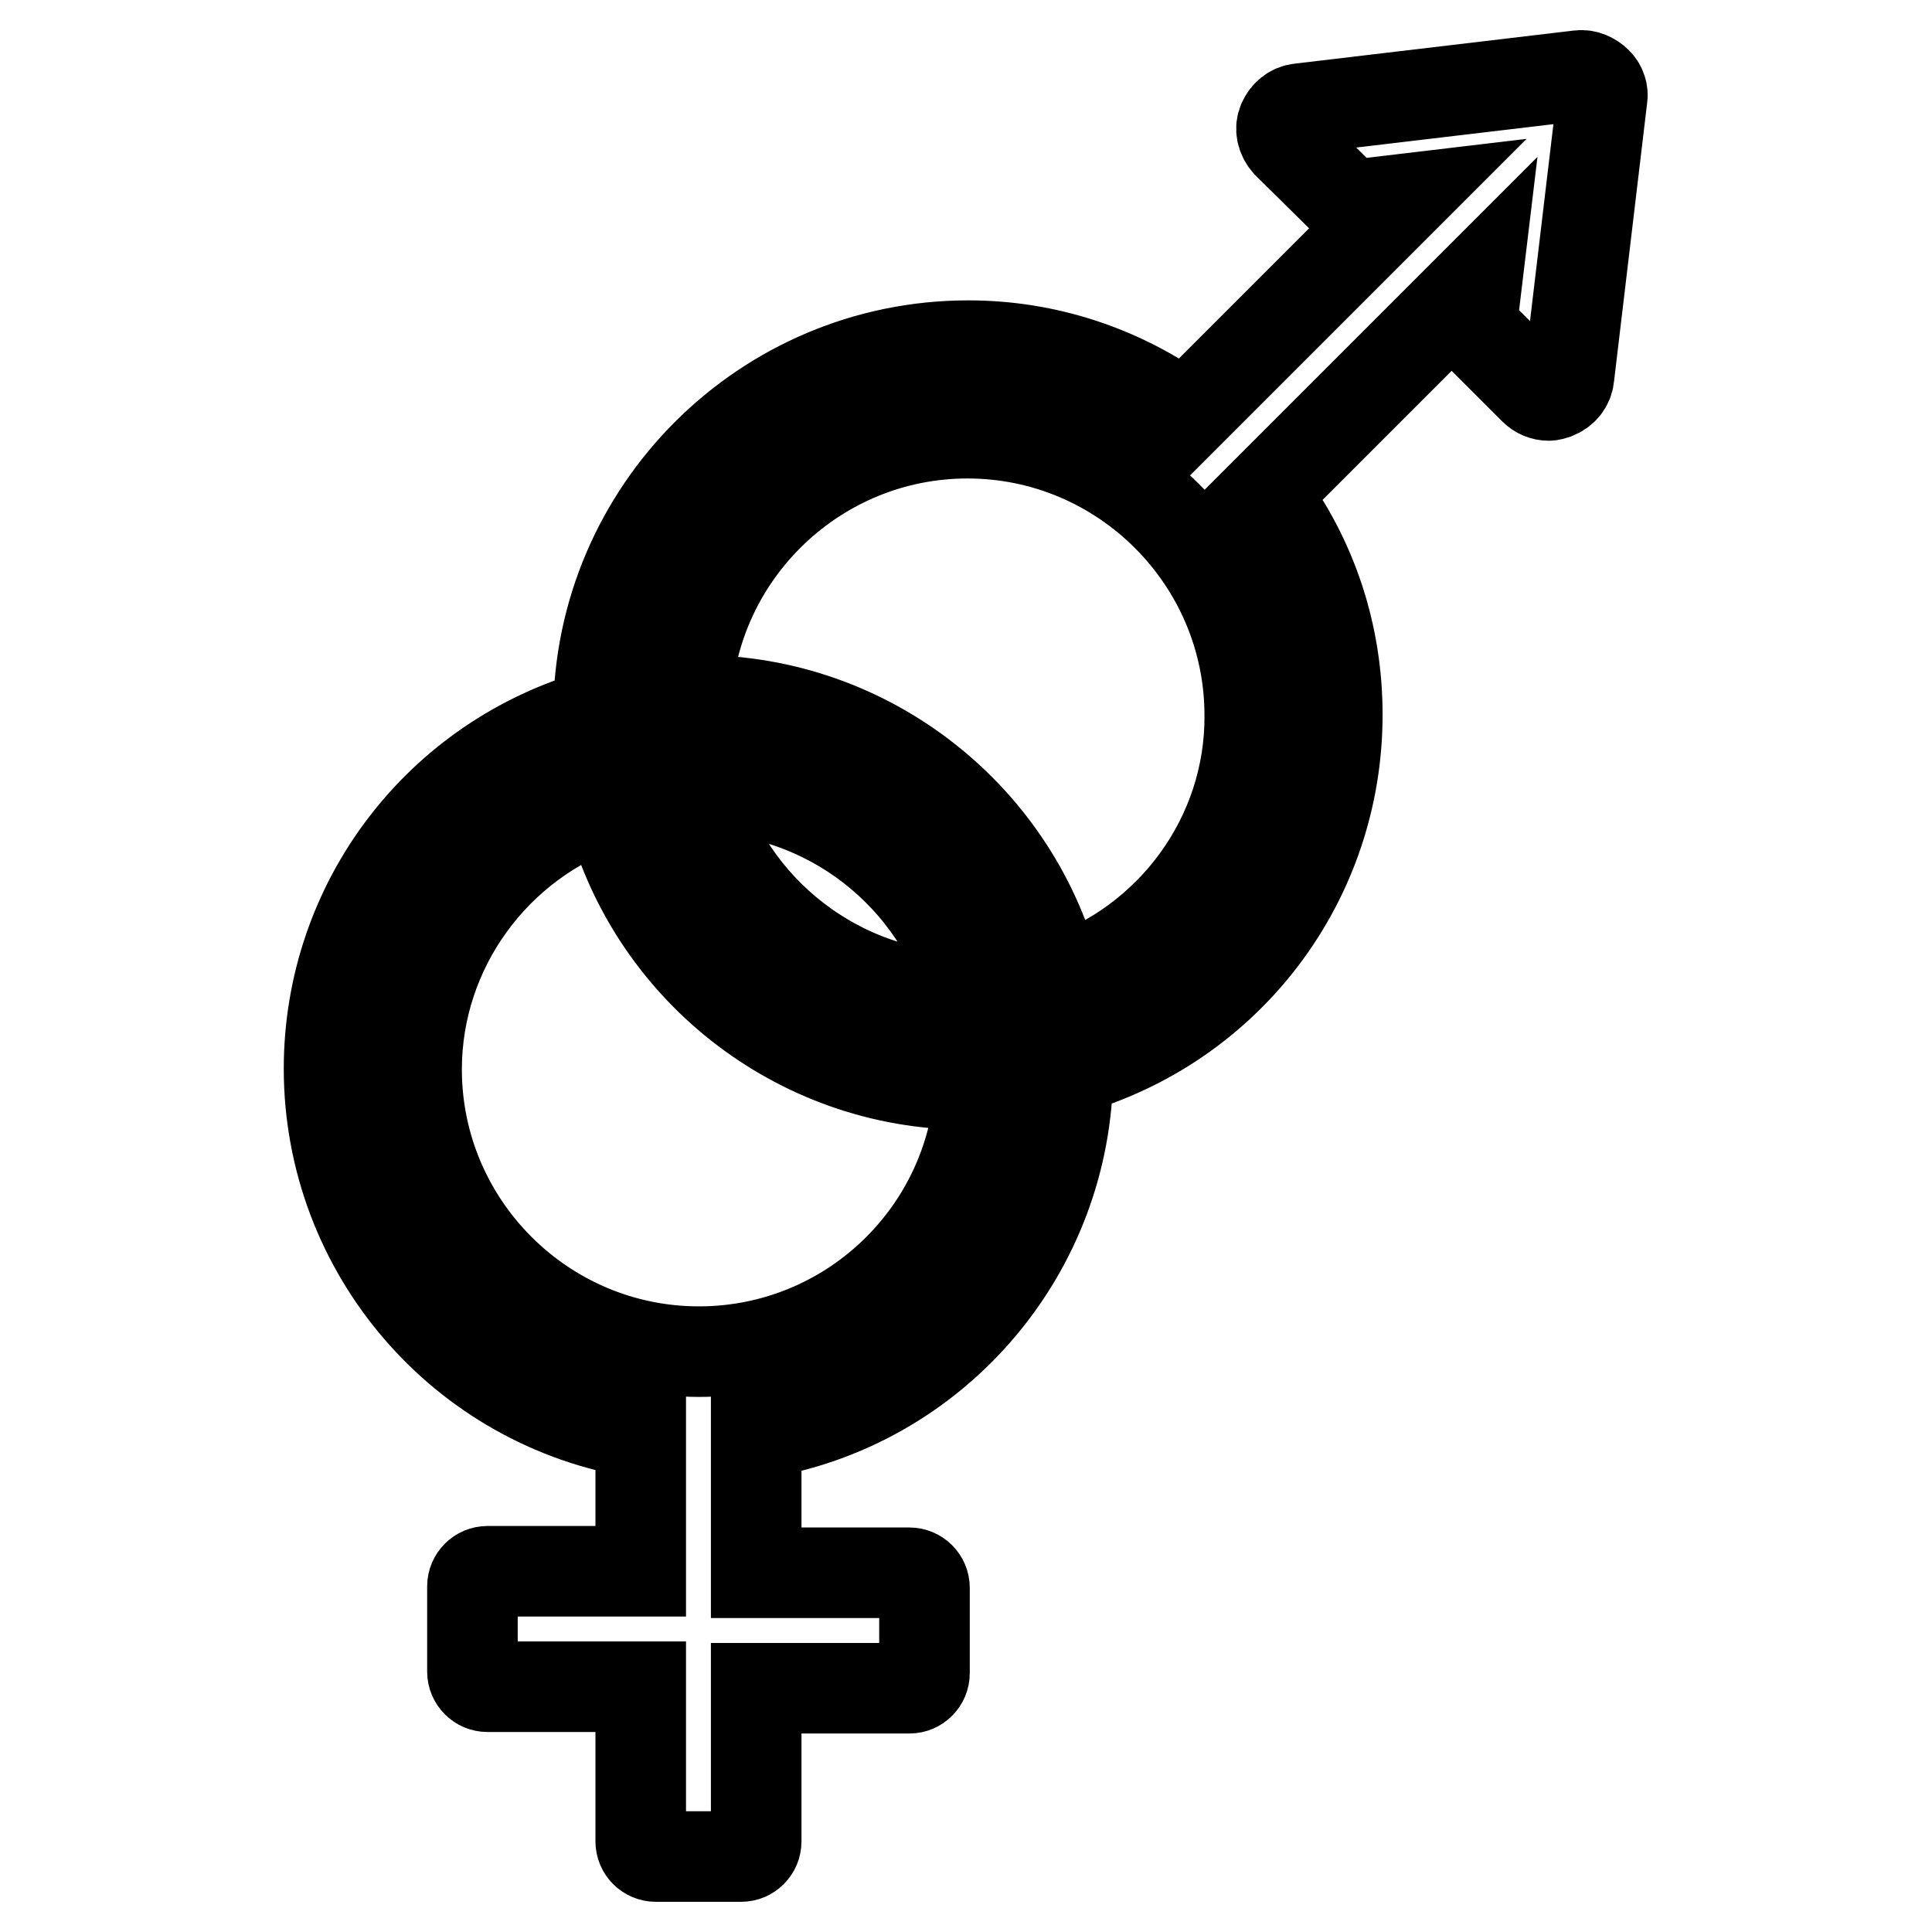 <?xml version="1.0" encoding="utf-8"?>
<!-- Svg Vector Icons : http://www.onlinewebfonts.com/icon -->
<!DOCTYPE svg PUBLIC "-//W3C//DTD SVG 1.1//EN" "http://www.w3.org/Graphics/SVG/1.1/DTD/svg11.dtd">
<svg version="1.1" xmlns="http://www.w3.org/2000/svg" xmlns:xlink="http://www.w3.org/1999/xlink" x="0px" y="0px" viewBox="0 0 256 256" enable-background="new 0 0 256 256" xml:space="preserve">
<g> <path stroke-width="12" fill-opacity="0" stroke="#000000"  d="M211.6,10.9c-0.6-0.6-1.5-1-2.3-0.9l-37.1,4.4c-1,0.1-1.8,0.8-2.2,1.7c-0.4,0.9-0.2,2,0.6,2.9l7.6,7.5 c0.4,0.4,1,0.6,1.7,0.6l5.9-0.7L157,55.2c-8.4-6.1-18.3-9.4-28.7-9.4c-27,0-48.9,21.9-49,48.8c-21.1,5.9-35.7,25-35.7,47 c0,24.1,17.6,44.6,41.3,48.3v18.3H64.6c-1.1,0-2,0.9-2,2v11.3c0,1.1,0.9,2,2,2h20.3V244c0,1.1,0.9,2,2,2h11.3c1.1,0,2-0.9,2-2 v-20.3h20.3c1.1,0,2-0.9,2-2v-11.3c0-1.1-0.9-2-2-2h-20.3V190c23.6-3.7,41.2-24.1,41.3-48.2c21.1-5.9,35.7-25,35.7-47.1 c0-10.6-3.3-20.7-9.7-29.2l28.2-28.2l-0.6,5c-0.1,0.6,0.2,1.2,0.6,1.7l7.6,7.6c0.5,0.5,1.2,0.8,1.9,0.8c0.3,0,0.6-0.1,0.9-0.2 c1-0.4,1.7-1.2,1.8-2.3l4.4-37C212.4,12.3,212.2,11.5,211.6,10.9z M92.6,179.1c-20.6,0-37.4-16.8-37.4-37.4 c0-16,10.4-30.2,25.5-35.3c5.3,21.7,24.9,37.3,47.5,37.3c0.5,0,1.1,0,1.7,0C128.9,163.4,112.6,179.1,92.6,179.1z M92.1,104.4 c0.2,0,0.3,0,0.5,0c17,0,31.8,11.6,36.1,27.8c-0.2,0-0.3,0-0.5,0C111.3,132.2,96.4,120.6,92.1,104.4z M140.1,130.1 c-5.3-21.7-24.9-37.3-47.5-37.3c-0.6,0-1.1,0-1.7,0c1-19.7,17.4-35.4,37.3-35.4c20.6,0,37.4,16.8,37.4,37.4 C165.7,110.8,155.3,125,140.1,130.1z"/></g>
</svg>